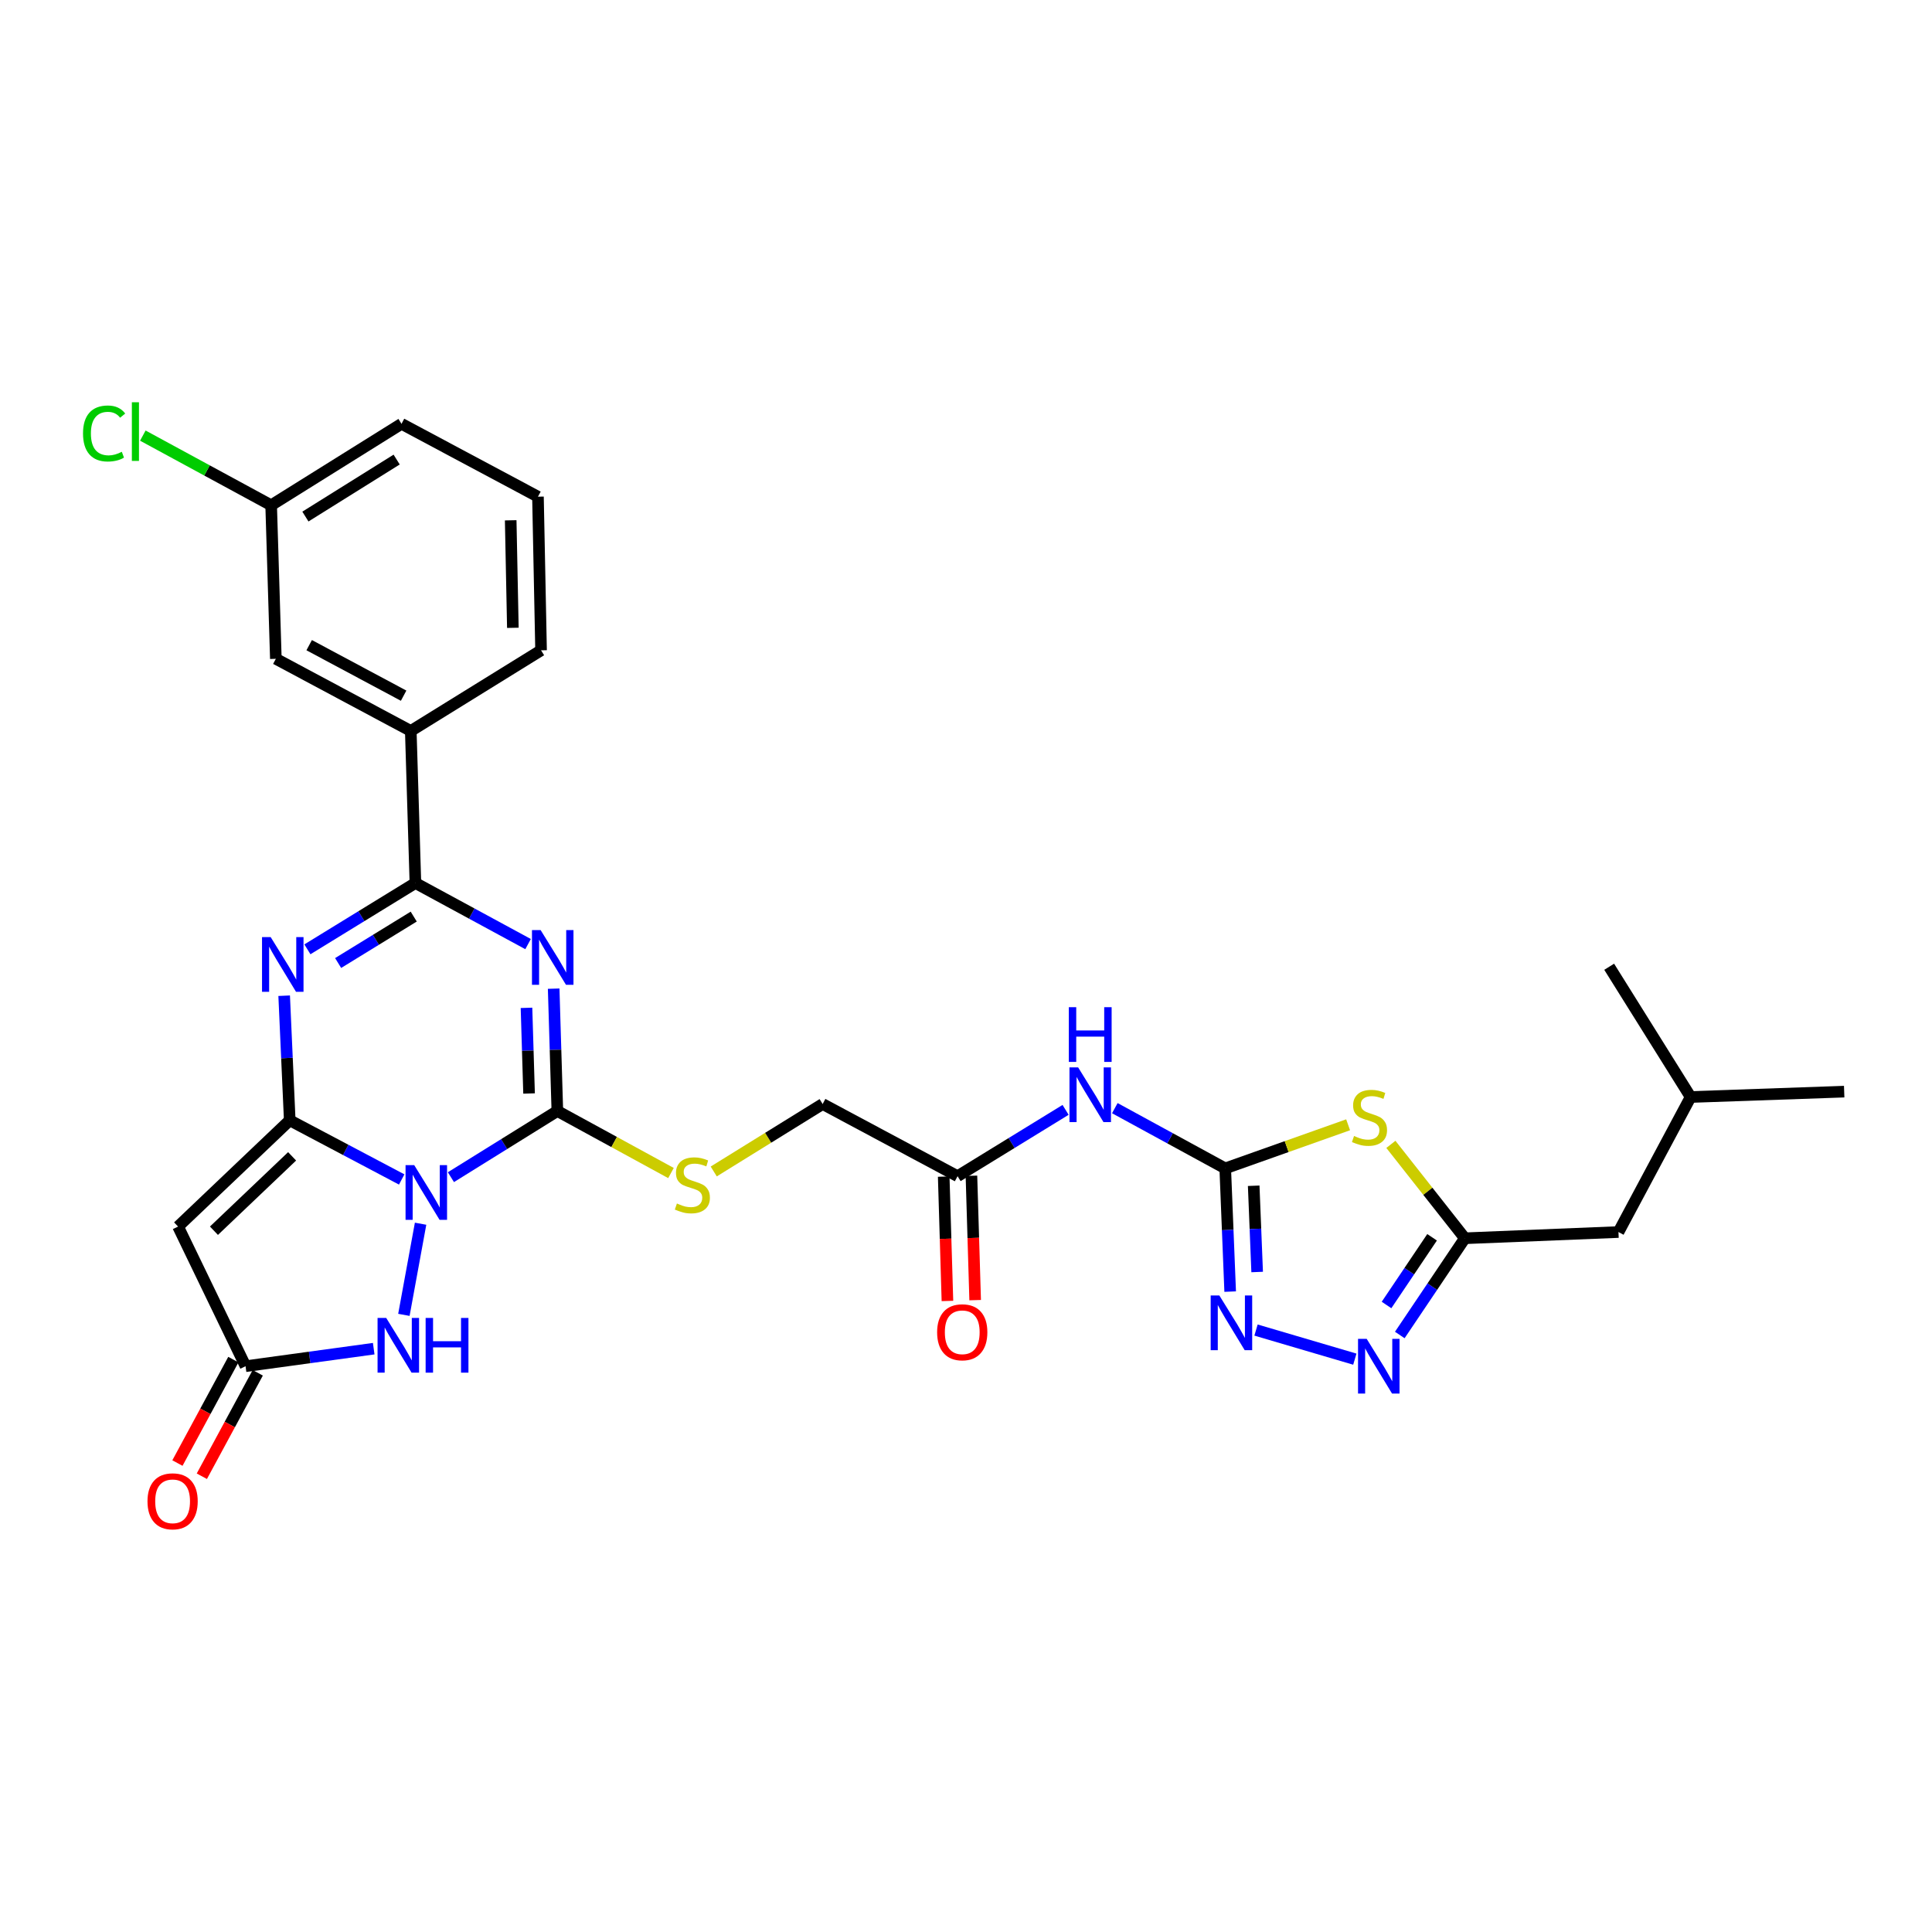 <?xml version='1.0' encoding='iso-8859-1'?>
<svg version='1.1' baseProfile='full'
              xmlns='http://www.w3.org/2000/svg'
                      xmlns:rdkit='http://www.rdkit.org/xml'
                      xmlns:xlink='http://www.w3.org/1999/xlink'
                  xml:space='preserve'
width='1000px' height='1000px' viewBox='0 0 1000 1000'>
<!-- END OF HEADER -->
<rect style='opacity:1.0;fill:#FFFFFF;stroke:none' width='1000' height='1000' x='0' y='0'> </rect>
<path class='bond-0' d='M 207.915,610.493 L 178.942,595.18' style='fill:none;fill-rule:evenodd;stroke:#0000FF;stroke-width:6px;stroke-linecap:butt;stroke-linejoin:miter;stroke-opacity:1' />
<path class='bond-0' d='M 178.942,595.18 L 149.968,579.868' style='fill:none;fill-rule:evenodd;stroke:#000000;stroke-width:6px;stroke-linecap:butt;stroke-linejoin:miter;stroke-opacity:1' />
<path class='bond-2' d='M 233.391,609.307 L 260.938,592.182' style='fill:none;fill-rule:evenodd;stroke:#0000FF;stroke-width:6px;stroke-linecap:butt;stroke-linejoin:miter;stroke-opacity:1' />
<path class='bond-2' d='M 260.938,592.182 L 288.485,575.057' style='fill:none;fill-rule:evenodd;stroke:#000000;stroke-width:6px;stroke-linecap:butt;stroke-linejoin:miter;stroke-opacity:1' />
<path class='bond-8' d='M 217.693,633.396 L 209.054,680.568' style='fill:none;fill-rule:evenodd;stroke:#0000FF;stroke-width:6px;stroke-linecap:butt;stroke-linejoin:miter;stroke-opacity:1' />
<path class='bond-3' d='M 149.968,579.868 L 148.526,547.624' style='fill:none;fill-rule:evenodd;stroke:#000000;stroke-width:6px;stroke-linecap:butt;stroke-linejoin:miter;stroke-opacity:1' />
<path class='bond-3' d='M 148.526,547.624 L 147.085,515.38' style='fill:none;fill-rule:evenodd;stroke:#0000FF;stroke-width:6px;stroke-linecap:butt;stroke-linejoin:miter;stroke-opacity:1' />
<path class='bond-6' d='M 149.968,579.868 L 92.172,634.871' style='fill:none;fill-rule:evenodd;stroke:#000000;stroke-width:6px;stroke-linecap:butt;stroke-linejoin:miter;stroke-opacity:1' />
<path class='bond-6' d='M 151.197,598.52 L 110.741,637.022' style='fill:none;fill-rule:evenodd;stroke:#000000;stroke-width:6px;stroke-linecap:butt;stroke-linejoin:miter;stroke-opacity:1' />
<path class='bond-1' d='M 286.578,511.728 L 287.531,543.393' style='fill:none;fill-rule:evenodd;stroke:#0000FF;stroke-width:6px;stroke-linecap:butt;stroke-linejoin:miter;stroke-opacity:1' />
<path class='bond-1' d='M 287.531,543.393 L 288.485,575.057' style='fill:none;fill-rule:evenodd;stroke:#000000;stroke-width:6px;stroke-linecap:butt;stroke-linejoin:miter;stroke-opacity:1' />
<path class='bond-1' d='M 272.511,521.659 L 273.179,543.825' style='fill:none;fill-rule:evenodd;stroke:#0000FF;stroke-width:6px;stroke-linecap:butt;stroke-linejoin:miter;stroke-opacity:1' />
<path class='bond-1' d='M 273.179,543.825 L 273.846,565.99' style='fill:none;fill-rule:evenodd;stroke:#000000;stroke-width:6px;stroke-linecap:butt;stroke-linejoin:miter;stroke-opacity:1' />
<path class='bond-4' d='M 273.33,488.661 L 244.172,472.851' style='fill:none;fill-rule:evenodd;stroke:#0000FF;stroke-width:6px;stroke-linecap:butt;stroke-linejoin:miter;stroke-opacity:1' />
<path class='bond-4' d='M 244.172,472.851 L 215.014,457.042' style='fill:none;fill-rule:evenodd;stroke:#000000;stroke-width:6px;stroke-linecap:butt;stroke-linejoin:miter;stroke-opacity:1' />
<path class='bond-14' d='M 288.485,575.057 L 317.89,591.109' style='fill:none;fill-rule:evenodd;stroke:#000000;stroke-width:6px;stroke-linecap:butt;stroke-linejoin:miter;stroke-opacity:1' />
<path class='bond-14' d='M 317.89,591.109 L 347.295,607.161' style='fill:none;fill-rule:evenodd;stroke:#CCCC00;stroke-width:6px;stroke-linecap:butt;stroke-linejoin:miter;stroke-opacity:1' />
<path class='bond-31' d='M 159.116,491.369 L 187.065,474.206' style='fill:none;fill-rule:evenodd;stroke:#0000FF;stroke-width:6px;stroke-linecap:butt;stroke-linejoin:miter;stroke-opacity:1' />
<path class='bond-31' d='M 187.065,474.206 L 215.014,457.042' style='fill:none;fill-rule:evenodd;stroke:#000000;stroke-width:6px;stroke-linecap:butt;stroke-linejoin:miter;stroke-opacity:1' />
<path class='bond-31' d='M 175.015,498.456 L 194.579,486.441' style='fill:none;fill-rule:evenodd;stroke:#0000FF;stroke-width:6px;stroke-linecap:butt;stroke-linejoin:miter;stroke-opacity:1' />
<path class='bond-31' d='M 194.579,486.441 L 214.144,474.427' style='fill:none;fill-rule:evenodd;stroke:#000000;stroke-width:6px;stroke-linecap:butt;stroke-linejoin:miter;stroke-opacity:1' />
<path class='bond-15' d='M 215.014,457.042 L 212.621,378.346' style='fill:none;fill-rule:evenodd;stroke:#000000;stroke-width:6px;stroke-linecap:butt;stroke-linejoin:miter;stroke-opacity:1' />
<path class='bond-5' d='M 634.179,604.757 L 605.604,589.167' style='fill:none;fill-rule:evenodd;stroke:#000000;stroke-width:6px;stroke-linecap:butt;stroke-linejoin:miter;stroke-opacity:1' />
<path class='bond-5' d='M 605.604,589.167 L 577.028,573.578' style='fill:none;fill-rule:evenodd;stroke:#0000FF;stroke-width:6px;stroke-linecap:butt;stroke-linejoin:miter;stroke-opacity:1' />
<path class='bond-7' d='M 634.179,604.757 L 665.982,593.473' style='fill:none;fill-rule:evenodd;stroke:#000000;stroke-width:6px;stroke-linecap:butt;stroke-linejoin:miter;stroke-opacity:1' />
<path class='bond-7' d='M 665.982,593.473 L 697.785,582.189' style='fill:none;fill-rule:evenodd;stroke:#CCCC00;stroke-width:6px;stroke-linecap:butt;stroke-linejoin:miter;stroke-opacity:1' />
<path class='bond-9' d='M 634.179,604.757 L 635.458,636.643' style='fill:none;fill-rule:evenodd;stroke:#000000;stroke-width:6px;stroke-linecap:butt;stroke-linejoin:miter;stroke-opacity:1' />
<path class='bond-9' d='M 635.458,636.643 L 636.737,668.529' style='fill:none;fill-rule:evenodd;stroke:#0000FF;stroke-width:6px;stroke-linecap:butt;stroke-linejoin:miter;stroke-opacity:1' />
<path class='bond-9' d='M 648.91,613.747 L 649.806,636.067' style='fill:none;fill-rule:evenodd;stroke:#000000;stroke-width:6px;stroke-linecap:butt;stroke-linejoin:miter;stroke-opacity:1' />
<path class='bond-9' d='M 649.806,636.067 L 650.701,658.387' style='fill:none;fill-rule:evenodd;stroke:#0000FF;stroke-width:6px;stroke-linecap:butt;stroke-linejoin:miter;stroke-opacity:1' />
<path class='bond-30' d='M 92.172,634.871 L 127.097,707.145' style='fill:none;fill-rule:evenodd;stroke:#000000;stroke-width:6px;stroke-linecap:butt;stroke-linejoin:miter;stroke-opacity:1' />
<path class='bond-12' d='M 719.92,592.322 L 739.065,616.624' style='fill:none;fill-rule:evenodd;stroke:#CCCC00;stroke-width:6px;stroke-linecap:butt;stroke-linejoin:miter;stroke-opacity:1' />
<path class='bond-12' d='M 739.065,616.624 L 758.209,640.925' style='fill:none;fill-rule:evenodd;stroke:#000000;stroke-width:6px;stroke-linecap:butt;stroke-linejoin:miter;stroke-opacity:1' />
<path class='bond-11' d='M 193.432,698.07 L 160.265,702.607' style='fill:none;fill-rule:evenodd;stroke:#0000FF;stroke-width:6px;stroke-linecap:butt;stroke-linejoin:miter;stroke-opacity:1' />
<path class='bond-11' d='M 160.265,702.607 L 127.097,707.145' style='fill:none;fill-rule:evenodd;stroke:#000000;stroke-width:6px;stroke-linecap:butt;stroke-linejoin:miter;stroke-opacity:1' />
<path class='bond-10' d='M 650.114,688.436 L 701.26,703.495' style='fill:none;fill-rule:evenodd;stroke:#0000FF;stroke-width:6px;stroke-linecap:butt;stroke-linejoin:miter;stroke-opacity:1' />
<path class='bond-33' d='M 724.526,690.989 L 741.368,665.957' style='fill:none;fill-rule:evenodd;stroke:#0000FF;stroke-width:6px;stroke-linecap:butt;stroke-linejoin:miter;stroke-opacity:1' />
<path class='bond-33' d='M 741.368,665.957 L 758.209,640.925' style='fill:none;fill-rule:evenodd;stroke:#000000;stroke-width:6px;stroke-linecap:butt;stroke-linejoin:miter;stroke-opacity:1' />
<path class='bond-33' d='M 717.665,675.464 L 729.454,657.942' style='fill:none;fill-rule:evenodd;stroke:#0000FF;stroke-width:6px;stroke-linecap:butt;stroke-linejoin:miter;stroke-opacity:1' />
<path class='bond-33' d='M 729.454,657.942 L 741.243,640.419' style='fill:none;fill-rule:evenodd;stroke:#000000;stroke-width:6px;stroke-linecap:butt;stroke-linejoin:miter;stroke-opacity:1' />
<path class='bond-17' d='M 120.781,703.731 L 106.31,730.503' style='fill:none;fill-rule:evenodd;stroke:#000000;stroke-width:6px;stroke-linecap:butt;stroke-linejoin:miter;stroke-opacity:1' />
<path class='bond-17' d='M 106.31,730.503 L 91.838,757.274' style='fill:none;fill-rule:evenodd;stroke:#FF0000;stroke-width:6px;stroke-linecap:butt;stroke-linejoin:miter;stroke-opacity:1' />
<path class='bond-17' d='M 133.413,710.559 L 118.941,737.331' style='fill:none;fill-rule:evenodd;stroke:#000000;stroke-width:6px;stroke-linecap:butt;stroke-linejoin:miter;stroke-opacity:1' />
<path class='bond-17' d='M 118.941,737.331 L 104.47,764.102' style='fill:none;fill-rule:evenodd;stroke:#FF0000;stroke-width:6px;stroke-linecap:butt;stroke-linejoin:miter;stroke-opacity:1' />
<path class='bond-21' d='M 758.209,640.925 L 837.719,637.703' style='fill:none;fill-rule:evenodd;stroke:#000000;stroke-width:6px;stroke-linecap:butt;stroke-linejoin:miter;stroke-opacity:1' />
<path class='bond-13' d='M 551.544,574.465 L 523.591,591.629' style='fill:none;fill-rule:evenodd;stroke:#0000FF;stroke-width:6px;stroke-linecap:butt;stroke-linejoin:miter;stroke-opacity:1' />
<path class='bond-13' d='M 523.591,591.629 L 495.638,608.793' style='fill:none;fill-rule:evenodd;stroke:#000000;stroke-width:6px;stroke-linecap:butt;stroke-linejoin:miter;stroke-opacity:1' />
<path class='bond-20' d='M 369.428,606.352 L 397.613,588.894' style='fill:none;fill-rule:evenodd;stroke:#CCCC00;stroke-width:6px;stroke-linecap:butt;stroke-linejoin:miter;stroke-opacity:1' />
<path class='bond-20' d='M 397.613,588.894 L 425.797,571.436' style='fill:none;fill-rule:evenodd;stroke:#000000;stroke-width:6px;stroke-linecap:butt;stroke-linejoin:miter;stroke-opacity:1' />
<path class='bond-18' d='M 212.621,378.346 L 142.78,340.997' style='fill:none;fill-rule:evenodd;stroke:#000000;stroke-width:6px;stroke-linecap:butt;stroke-linejoin:miter;stroke-opacity:1' />
<path class='bond-18' d='M 208.916,360.082 L 160.028,333.937' style='fill:none;fill-rule:evenodd;stroke:#000000;stroke-width:6px;stroke-linecap:butt;stroke-linejoin:miter;stroke-opacity:1' />
<path class='bond-24' d='M 212.621,378.346 L 280.053,336.601' style='fill:none;fill-rule:evenodd;stroke:#000000;stroke-width:6px;stroke-linecap:butt;stroke-linejoin:miter;stroke-opacity:1' />
<path class='bond-16' d='M 495.638,608.793 L 425.797,571.436' style='fill:none;fill-rule:evenodd;stroke:#000000;stroke-width:6px;stroke-linecap:butt;stroke-linejoin:miter;stroke-opacity:1' />
<path class='bond-19' d='M 488.462,609.008 L 489.426,641.192' style='fill:none;fill-rule:evenodd;stroke:#000000;stroke-width:6px;stroke-linecap:butt;stroke-linejoin:miter;stroke-opacity:1' />
<path class='bond-19' d='M 489.426,641.192 L 490.389,673.375' style='fill:none;fill-rule:evenodd;stroke:#FF0000;stroke-width:6px;stroke-linecap:butt;stroke-linejoin:miter;stroke-opacity:1' />
<path class='bond-19' d='M 502.814,608.578 L 503.778,640.762' style='fill:none;fill-rule:evenodd;stroke:#000000;stroke-width:6px;stroke-linecap:butt;stroke-linejoin:miter;stroke-opacity:1' />
<path class='bond-19' d='M 503.778,640.762 L 504.742,672.945' style='fill:none;fill-rule:evenodd;stroke:#FF0000;stroke-width:6px;stroke-linecap:butt;stroke-linejoin:miter;stroke-opacity:1' />
<path class='bond-22' d='M 142.78,340.997 L 140.347,261.519' style='fill:none;fill-rule:evenodd;stroke:#000000;stroke-width:6px;stroke-linecap:butt;stroke-linejoin:miter;stroke-opacity:1' />
<path class='bond-26' d='M 837.719,637.703 L 875.068,567.814' style='fill:none;fill-rule:evenodd;stroke:#000000;stroke-width:6px;stroke-linecap:butt;stroke-linejoin:miter;stroke-opacity:1' />
<path class='bond-23' d='M 140.347,261.519 L 107.138,243.495' style='fill:none;fill-rule:evenodd;stroke:#000000;stroke-width:6px;stroke-linecap:butt;stroke-linejoin:miter;stroke-opacity:1' />
<path class='bond-23' d='M 107.138,243.495 L 73.93,225.471' style='fill:none;fill-rule:evenodd;stroke:#00CC00;stroke-width:6px;stroke-linecap:butt;stroke-linejoin:miter;stroke-opacity:1' />
<path class='bond-32' d='M 140.347,261.519 L 207.819,219.368' style='fill:none;fill-rule:evenodd;stroke:#000000;stroke-width:6px;stroke-linecap:butt;stroke-linejoin:miter;stroke-opacity:1' />
<path class='bond-32' d='M 158.076,267.374 L 205.306,237.868' style='fill:none;fill-rule:evenodd;stroke:#000000;stroke-width:6px;stroke-linecap:butt;stroke-linejoin:miter;stroke-opacity:1' />
<path class='bond-25' d='M 280.053,336.601 L 278.449,257.084' style='fill:none;fill-rule:evenodd;stroke:#000000;stroke-width:6px;stroke-linecap:butt;stroke-linejoin:miter;stroke-opacity:1' />
<path class='bond-25' d='M 265.456,324.963 L 264.334,269.301' style='fill:none;fill-rule:evenodd;stroke:#000000;stroke-width:6px;stroke-linecap:butt;stroke-linejoin:miter;stroke-opacity:1' />
<path class='bond-27' d='M 278.449,257.084 L 207.819,219.368' style='fill:none;fill-rule:evenodd;stroke:#000000;stroke-width:6px;stroke-linecap:butt;stroke-linejoin:miter;stroke-opacity:1' />
<path class='bond-28' d='M 875.068,567.814 L 954.545,565.03' style='fill:none;fill-rule:evenodd;stroke:#000000;stroke-width:6px;stroke-linecap:butt;stroke-linejoin:miter;stroke-opacity:1' />
<path class='bond-29' d='M 875.068,567.814 L 832.908,500.39' style='fill:none;fill-rule:evenodd;stroke:#000000;stroke-width:6px;stroke-linecap:butt;stroke-linejoin:miter;stroke-opacity:1' />
<path  class='atom-0' d='M 214.394 603.065
L 223.674 618.065
Q 224.594 619.545, 226.074 622.225
Q 227.554 624.905, 227.634 625.065
L 227.634 603.065
L 231.394 603.065
L 231.394 631.385
L 227.514 631.385
L 217.554 614.985
Q 216.394 613.065, 215.154 610.865
Q 213.954 608.665, 213.594 607.985
L 213.594 631.385
L 209.914 631.385
L 209.914 603.065
L 214.394 603.065
' fill='#0000FF'/>
<path  class='atom-2' d='M 279.832 481.42
L 289.112 496.42
Q 290.032 497.9, 291.512 500.58
Q 292.992 503.26, 293.072 503.42
L 293.072 481.42
L 296.832 481.42
L 296.832 509.74
L 292.952 509.74
L 282.992 493.34
Q 281.832 491.42, 280.592 489.22
Q 279.392 487.02, 279.032 486.34
L 279.032 509.74
L 275.352 509.74
L 275.352 481.42
L 279.832 481.42
' fill='#0000FF'/>
<path  class='atom-4' d='M 140.102 485.042
L 149.382 500.042
Q 150.302 501.522, 151.782 504.202
Q 153.262 506.882, 153.342 507.042
L 153.342 485.042
L 157.102 485.042
L 157.102 513.362
L 153.222 513.362
L 143.262 496.962
Q 142.102 495.042, 140.862 492.842
Q 139.662 490.642, 139.302 489.962
L 139.302 513.362
L 135.622 513.362
L 135.622 485.042
L 140.102 485.042
' fill='#0000FF'/>
<path  class='atom-8' d='M 700.846 587.984
Q 701.166 588.104, 702.486 588.664
Q 703.806 589.224, 705.246 589.584
Q 706.726 589.904, 708.166 589.904
Q 710.846 589.904, 712.406 588.624
Q 713.966 587.304, 713.966 585.024
Q 713.966 583.464, 713.166 582.504
Q 712.406 581.544, 711.206 581.024
Q 710.006 580.504, 708.006 579.904
Q 705.486 579.144, 703.966 578.424
Q 702.486 577.704, 701.406 576.184
Q 700.366 574.664, 700.366 572.104
Q 700.366 568.544, 702.766 566.344
Q 705.206 564.144, 710.006 564.144
Q 713.286 564.144, 717.006 565.704
L 716.086 568.784
Q 712.686 567.384, 710.126 567.384
Q 707.366 567.384, 705.846 568.544
Q 704.326 569.664, 704.366 571.624
Q 704.366 573.144, 705.126 574.064
Q 705.926 574.984, 707.046 575.504
Q 708.206 576.024, 710.126 576.624
Q 712.686 577.424, 714.206 578.224
Q 715.726 579.024, 716.806 580.664
Q 717.926 582.264, 717.926 585.024
Q 717.926 588.944, 715.286 591.064
Q 712.686 593.144, 708.326 593.144
Q 705.806 593.144, 703.886 592.584
Q 702.006 592.064, 699.766 591.144
L 700.846 587.984
' fill='#CCCC00'/>
<path  class='atom-9' d='M 199.907 682.167
L 209.187 697.167
Q 210.107 698.647, 211.587 701.327
Q 213.067 704.007, 213.147 704.167
L 213.147 682.167
L 216.907 682.167
L 216.907 710.487
L 213.027 710.487
L 203.067 694.087
Q 201.907 692.167, 200.667 689.967
Q 199.467 687.767, 199.107 687.087
L 199.107 710.487
L 195.427 710.487
L 195.427 682.167
L 199.907 682.167
' fill='#0000FF'/>
<path  class='atom-9' d='M 220.307 682.167
L 224.147 682.167
L 224.147 694.207
L 238.627 694.207
L 238.627 682.167
L 242.467 682.167
L 242.467 710.487
L 238.627 710.487
L 238.627 697.407
L 224.147 697.407
L 224.147 710.487
L 220.307 710.487
L 220.307 682.167
' fill='#0000FF'/>
<path  class='atom-10' d='M 631.126 670.529
L 640.406 685.529
Q 641.326 687.009, 642.806 689.689
Q 644.286 692.369, 644.366 692.529
L 644.366 670.529
L 648.126 670.529
L 648.126 698.849
L 644.246 698.849
L 634.286 682.449
Q 633.126 680.529, 631.886 678.329
Q 630.686 676.129, 630.326 675.449
L 630.326 698.849
L 626.646 698.849
L 626.646 670.529
L 631.126 670.529
' fill='#0000FF'/>
<path  class='atom-11' d='M 707.396 692.985
L 716.676 707.985
Q 717.596 709.465, 719.076 712.145
Q 720.556 714.825, 720.636 714.985
L 720.636 692.985
L 724.396 692.985
L 724.396 721.305
L 720.516 721.305
L 710.556 704.905
Q 709.396 702.985, 708.156 700.785
Q 706.956 698.585, 706.596 697.905
L 706.596 721.305
L 702.916 721.305
L 702.916 692.985
L 707.396 692.985
' fill='#0000FF'/>
<path  class='atom-14' d='M 558.038 552.473
L 567.318 567.473
Q 568.238 568.953, 569.718 571.633
Q 571.198 574.313, 571.278 574.473
L 571.278 552.473
L 575.038 552.473
L 575.038 580.793
L 571.158 580.793
L 561.198 564.393
Q 560.038 562.473, 558.798 560.273
Q 557.598 558.073, 557.238 557.393
L 557.238 580.793
L 553.558 580.793
L 553.558 552.473
L 558.038 552.473
' fill='#0000FF'/>
<path  class='atom-14' d='M 553.218 521.321
L 557.058 521.321
L 557.058 533.361
L 571.538 533.361
L 571.538 521.321
L 575.378 521.321
L 575.378 549.641
L 571.538 549.641
L 571.538 536.561
L 557.058 536.561
L 557.058 549.641
L 553.218 549.641
L 553.218 521.321
' fill='#0000FF'/>
<path  class='atom-15' d='M 350.365 622.925
Q 350.685 623.045, 352.005 623.605
Q 353.325 624.165, 354.765 624.525
Q 356.245 624.845, 357.685 624.845
Q 360.365 624.845, 361.925 623.565
Q 363.485 622.245, 363.485 619.965
Q 363.485 618.405, 362.685 617.445
Q 361.925 616.485, 360.725 615.965
Q 359.525 615.445, 357.525 614.845
Q 355.005 614.085, 353.485 613.365
Q 352.005 612.645, 350.925 611.125
Q 349.885 609.605, 349.885 607.045
Q 349.885 603.485, 352.285 601.285
Q 354.725 599.085, 359.525 599.085
Q 362.805 599.085, 366.525 600.645
L 365.605 603.725
Q 362.205 602.325, 359.645 602.325
Q 356.885 602.325, 355.365 603.485
Q 353.845 604.605, 353.885 606.565
Q 353.885 608.085, 354.645 609.005
Q 355.445 609.925, 356.565 610.445
Q 357.725 610.965, 359.645 611.565
Q 362.205 612.365, 363.725 613.165
Q 365.245 613.965, 366.325 615.605
Q 367.445 617.205, 367.445 619.965
Q 367.445 623.885, 364.805 626.005
Q 362.205 628.085, 357.845 628.085
Q 355.325 628.085, 353.405 627.525
Q 351.525 627.005, 349.285 626.085
L 350.365 622.925
' fill='#CCCC00'/>
<path  class='atom-18' d='M 76.341 777.073
Q 76.341 770.273, 79.701 766.473
Q 83.061 762.673, 89.341 762.673
Q 95.621 762.673, 98.981 766.473
Q 102.341 770.273, 102.341 777.073
Q 102.341 783.953, 98.941 787.873
Q 95.541 791.753, 89.341 791.753
Q 83.101 791.753, 79.701 787.873
Q 76.341 783.993, 76.341 777.073
M 89.341 788.553
Q 93.661 788.553, 95.981 785.673
Q 98.341 782.753, 98.341 777.073
Q 98.341 771.513, 95.981 768.713
Q 93.661 765.873, 89.341 765.873
Q 85.021 765.873, 82.661 768.673
Q 80.341 771.473, 80.341 777.073
Q 80.341 782.793, 82.661 785.673
Q 85.021 788.553, 89.341 788.553
' fill='#FF0000'/>
<path  class='atom-20' d='M 485.055 689.579
Q 485.055 682.779, 488.415 678.979
Q 491.775 675.179, 498.055 675.179
Q 504.335 675.179, 507.695 678.979
Q 511.055 682.779, 511.055 689.579
Q 511.055 696.459, 507.655 700.379
Q 504.255 704.259, 498.055 704.259
Q 491.815 704.259, 488.415 700.379
Q 485.055 696.499, 485.055 689.579
M 498.055 701.059
Q 502.375 701.059, 504.695 698.179
Q 507.055 695.259, 507.055 689.579
Q 507.055 684.019, 504.695 681.219
Q 502.375 678.379, 498.055 678.379
Q 493.735 678.379, 491.375 681.179
Q 489.055 683.979, 489.055 689.579
Q 489.055 695.299, 491.375 698.179
Q 493.735 701.059, 498.055 701.059
' fill='#FF0000'/>
<path  class='atom-24' d='M 42.971 224.368
Q 42.971 217.328, 46.251 213.648
Q 49.571 209.928, 55.851 209.928
Q 61.691 209.928, 64.811 214.048
L 62.171 216.208
Q 59.891 213.208, 55.851 213.208
Q 51.571 213.208, 49.291 216.088
Q 47.051 218.928, 47.051 224.368
Q 47.051 229.968, 49.371 232.848
Q 51.731 235.728, 56.291 235.728
Q 59.411 235.728, 63.051 233.848
L 64.171 236.848
Q 62.691 237.808, 60.451 238.368
Q 58.211 238.928, 55.731 238.928
Q 49.571 238.928, 46.251 235.168
Q 42.971 231.408, 42.971 224.368
' fill='#00CC00'/>
<path  class='atom-24' d='M 68.251 208.208
L 71.931 208.208
L 71.931 238.568
L 68.251 238.568
L 68.251 208.208
' fill='#00CC00'/>
</svg>

